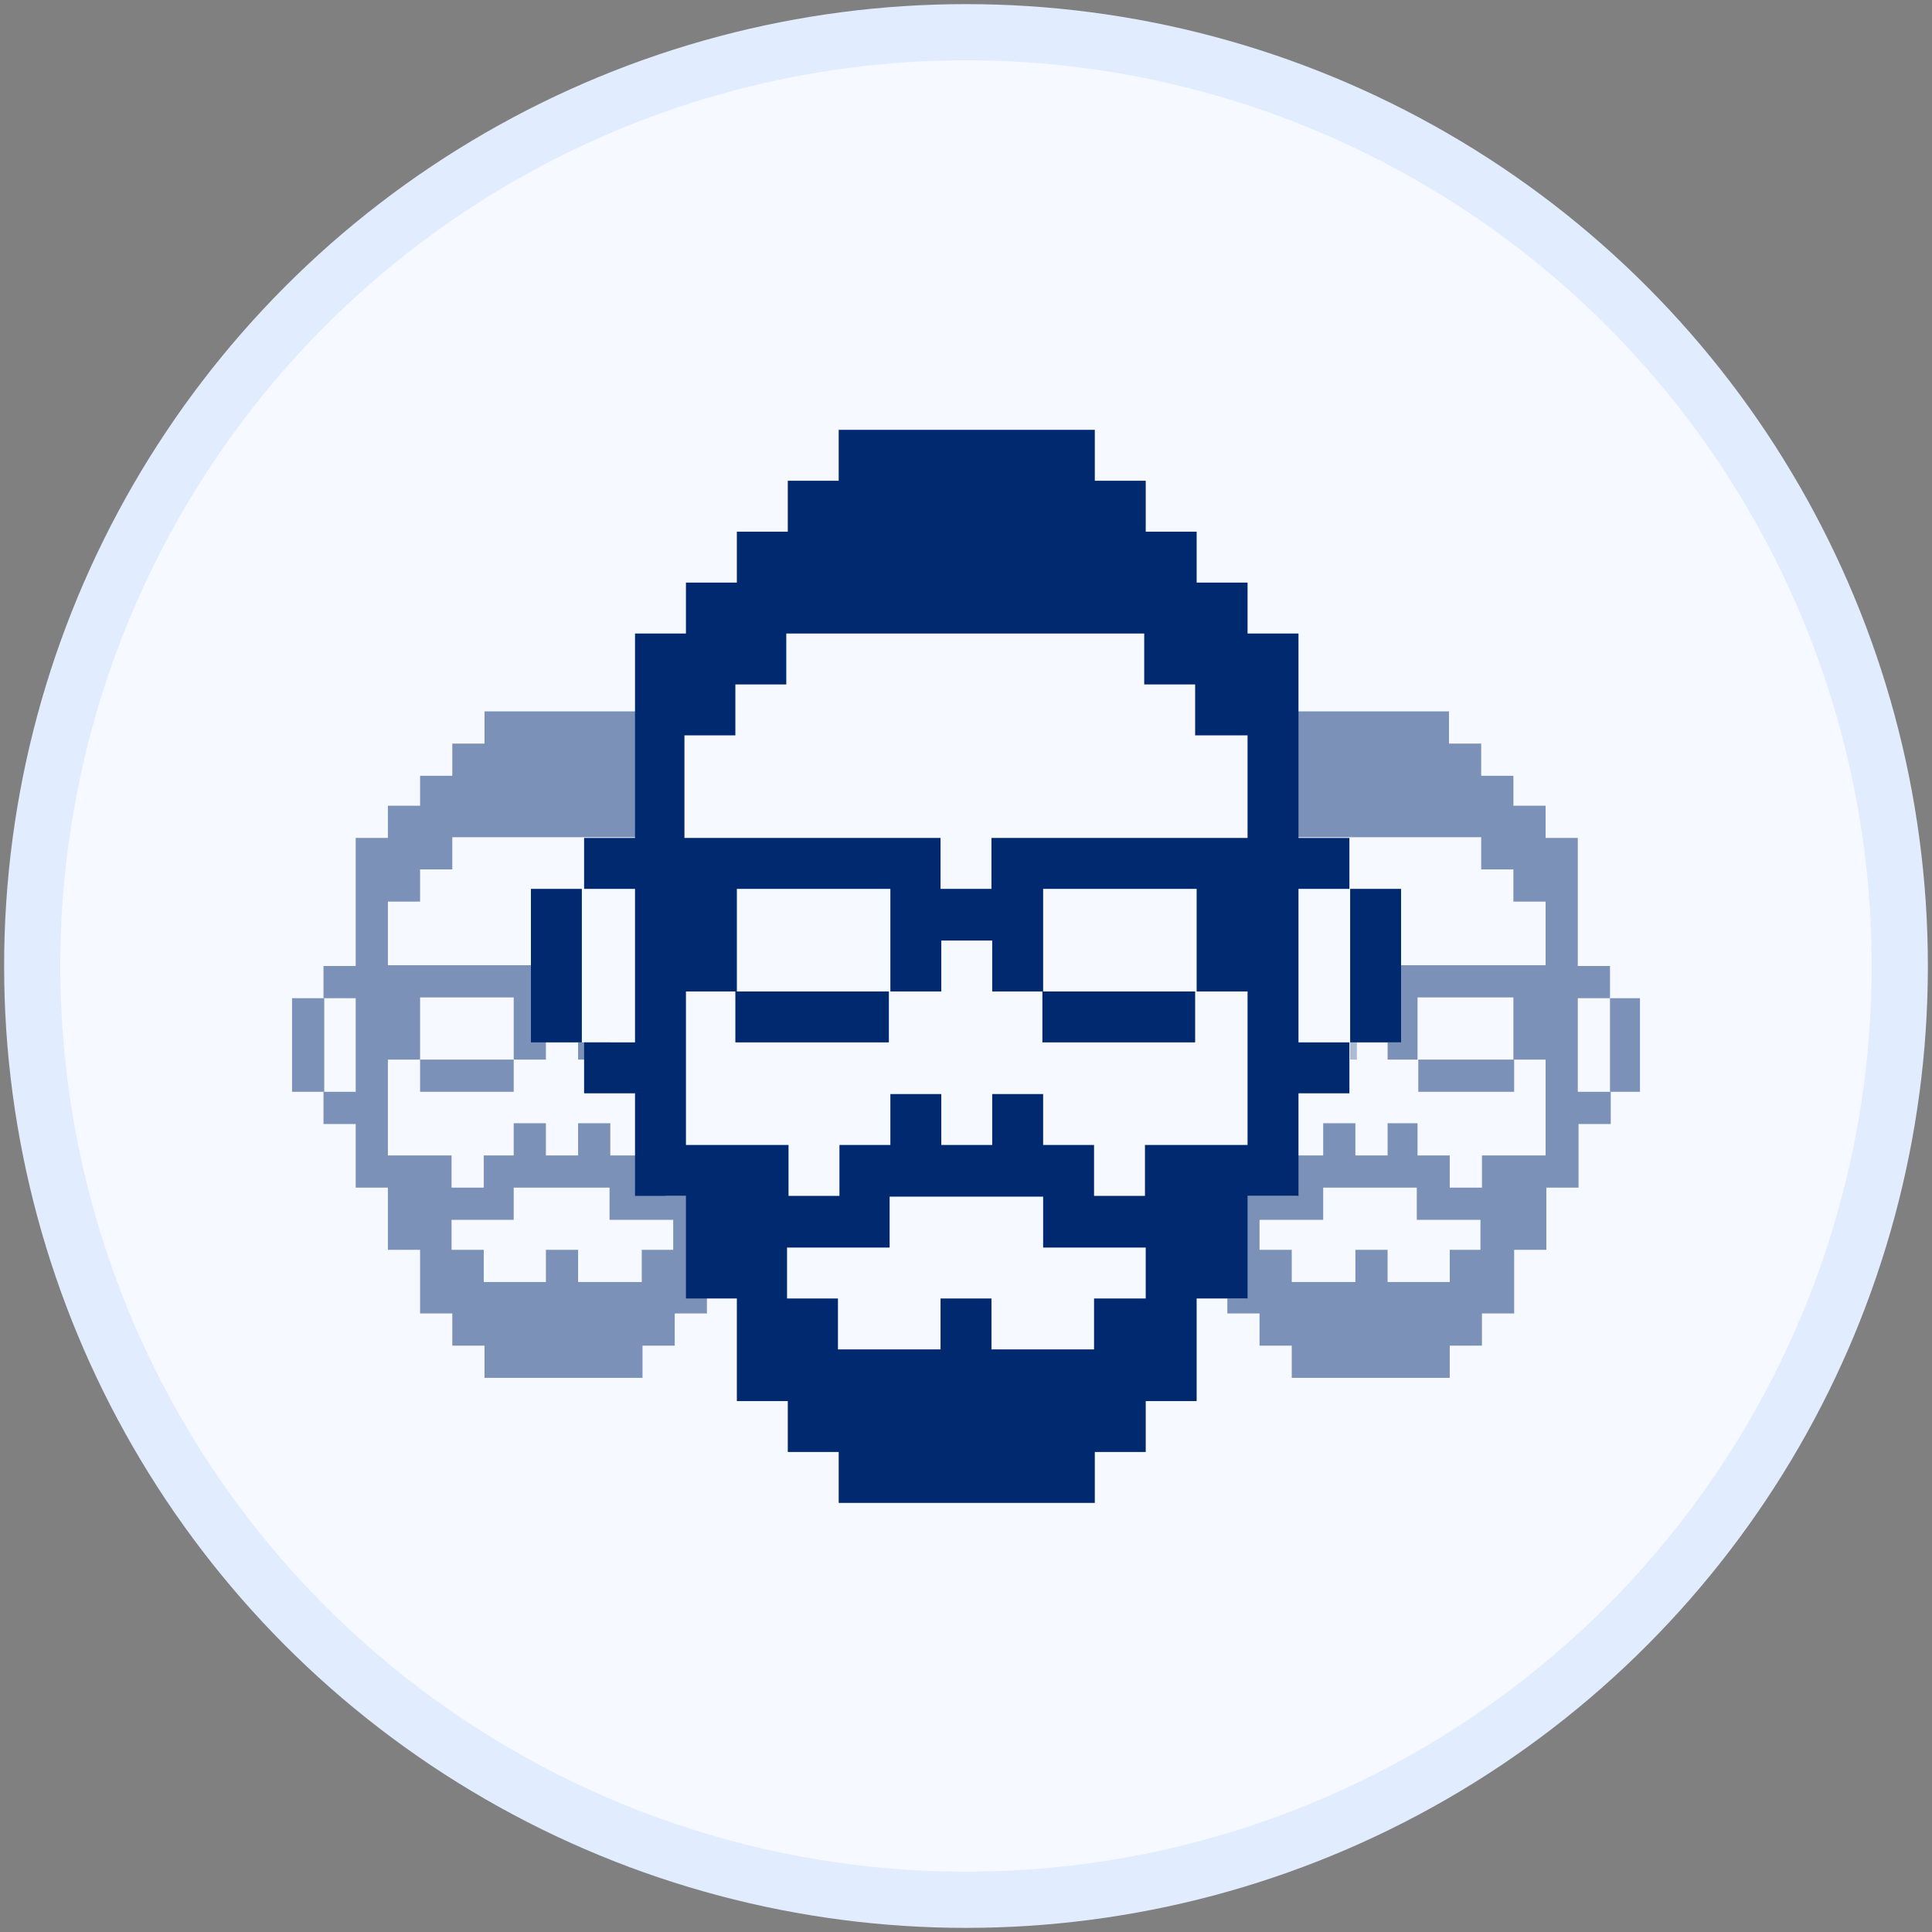 <?xml version="1.0" encoding="UTF-8"?>
<svg xmlns="http://www.w3.org/2000/svg" xmlns:serif="http://www.serif.com/" version="1.1" viewBox="0 0 258 258">
  <rect x="0" y="0" width="258" height="258" fill="#808080" stroke="none"/>
  <defs>
    <style>
      .cls-1 {
        fill: none;
      }

      .cls-2 {
        fill-opacity: .6;
      }

      .cls-2, .cls-3 {
        fill: #012970;
      }

      .cls-4 {
        opacity: .5;
      }

      .cls-5 {
        fill: #f6f9ff;
        stroke: #e1ecff;
        stroke-linecap: round;
        stroke-linejoin: round;
        stroke-width: 7.5px;
      }
    </style>
  </defs>
  <!-- Generator: Adobe Illustrator 28.6.0, SVG Export Plug-In . SVG Version: 1.2.0 Build 709)  -->
  <g>
    <g id="Vrstva_1">
      <circle class="cls-5" cx="129" cy="129" r="124.7"/>
      <path class="cls-1" d="M181.1,141.5h-.9v4.6h-6.8v8.3h3.4v-4.3h4.3v4.3h4.3v-4.3h4v4.3h4.3v4.3h4.3v-4.3h8.5v-12.8h-4.3v4.3h-12.8v-4.3h-4v-2.3h-4.3v2.3h0Z"/>
      <path class="cls-1" d="M187.1,118.7v10.3h19.4v-8.5h-4.3v-4.3h-4.3v-4.3h-17.7v6.8s6.8,0,6.8,0Z"/>
      <path class="cls-1" d="M189.4,141.5h12.8v-8.3h-12.8v8.3Z"/>
      <path class="cls-1" d="M152.9,173.4v-6.8h-13.7v-6.8h-20.5v6.8h-13.7v6.8h6.8v6.8h13.7v-6.8h6.8v6.8h13.7v-6.8h6.8Z"/>
      <path class="cls-1" d="M189.4,162.9v-4.3h-12.5v4.3h-8.5v4h4.3v4.3h8.5v-4.3h4.3v4.3h8.3v-4.3h4.3v-4h-8.5Z"/>
      <path class="cls-1" d="M215,145.8v-12.5h-4.3v12.5h4.3Z"/>
      <g class="cls-4">
        <rect class="cls-2" x="180.3" y="139.2" width=".9" height="2.3"/>
        <path class="cls-3" d="M215,133.3v12.5h4v-12.5h-4Z"/>
        <path class="cls-3" d="M210.7,145.8v-12.5h4.3v-4.3h-4.3v-17.1h-4.3v-4.3h-4.3v-4h-4.3v-4.3h-4.3v-4.3h-20.2v16.8h24.5v4.3h4.3v4.3h4.3v8.5h-19.4v10.3h-1.7v2.3h4v-8.3h12.8v8.3h4.3v12.8h-8.5v4.3h-4.3v-4.3h-4.3v-4.3h-4v4.3h-4.3v-4.3h-4.3v4.3h-3.4v5.4h-6.8v13.7h-2.6v2h4.3v4.3h4.3v4.3h21.1v-4.3h4.3v-4.3h4.3v-8.5h4.3v-8.3h4.3v-8.5h4.3v-4.3h-4.3ZM197.9,166.9h-4.3v4.3h-8.3v-4.3h-4.3v4.3h-8.5v-4.3h-4.3v-4h8.5v-4.3h12.5v4.3h8.5v4Z"/>
        <path class="cls-3" d="M189.4,145.8h12.8v-4.3h-12.8v4.3Z"/>
      </g>
      <g>
        <path class="cls-1" d="M77.7,133.3v6h6.8v-6h-6.8Z"/>
        <path class="cls-1" d="M77.7,129h6.8v-10.3h-6.8v10.3Z"/>
        <path class="cls-1" d="M77.7,111.9h-21.6v4.3h-4.3v4.3h-4.3v8.5h21.1v4.3h2.3v-14.5h6.8s0-6.8,0-6.8Z"/>
        <path class="cls-1" d="M43.3,145.8v-12.5h-4.3v12.5h4.3Z"/>
        <path class="cls-1" d="M77.2,162.9v-4.3h-12.8v4.3h-8.3v4h4.3v4.3h8.3v-4.3h4.3v4.3h8.5v-4.3h4.3v-4h-8.5Z"/>
        <path class="cls-1" d="M51.8,141.5h12.5v-8.3h-12.5v8.3Z"/>
        <rect class="cls-1" x="77.2" y="139.2" width=".6" height="2.3"/>
        <path class="cls-1" d="M77.2,141.5h-4.3v-2.3h-2v-1.7h-2.3v4h-4.3v4.3h-12.5v-4.3h-4.3v12.8h8.5v4.3h4.3v-4.3h4v-4.3h4.3v4.3h4.3v-4.3h4.3v4.3h4.3v4.3h3.1v-12.5h-6.8v-.3h-.6s0-4.3,0-4.3Z"/>
        <g class="cls-4">
          <path class="cls-3" d="M56.1,145.8h12.5v-4.3h-12.5v4.3Z"/>
          <rect class="cls-3" x="77.2" y="139.2" width="4.3" height="2.3"/>
          <path class="cls-3" d="M43.3,145.8v-12.5h-4.3v12.5h4.3Z"/>
          <path class="cls-3" d="M95.7,159.7h-6.8v-1.1h-3.1v-4.3h-4.3v-4.3h-4.3v4.3h-4.3v-4.3h-4.3v4.3h-4v4.3h-4.3v-4.3h-8.5v-12.8h4.3v-8.3h12.5v8.3h4.3v-4h2.3v-4.3h-2.3v-4.3h-21.1v-8.5h4.3v-4.3h4.3v-4.3h28.5v-12.5h-3.1v-4.3h-21.1v4.3h-4.3v4.3h-4.3v4h-4.3v4.3h-4.3v17.1h-4.3v4.3h4.3v12.5h-4.3v4.3h4.3v8.5h4.3v8.3h4.3v8.5h4.3v4.3h4.3v4.3h21.1v-4.3h4.3v-4.3h4.3v-8.5h1.4s0-7.1,0-7.1ZM90,166.9h-4.3v4.3h-8.5v-4.3h-4.3v4.3h-8.3v-4.3h-4.3v-4h8.3v-4.3h12.8v4.3h8.5v4Z"/>
        </g>
      </g>
      <path class="cls-1" d="M180.3,139.2v-20.5h-6.8v20.5h6.8Z"/>
      <path class="cls-1" d="M139.2,166.6v-6.8h-20.5v6.8h-13.7v6.8h6.8v6.8h13.7v-6.8h6.8v6.8h13.7v-6.8h6.8v-6.8h-13.7Z"/>
      <path class="cls-1" d="M180.3,139.2"/>
      <g>
        <path class="cls-3" d="M180.3,118.7v20.5h6.8v-20.5h-6.8Z"/>
        <path class="cls-3" d="M70.9,118.7v20.5h6.8v-20.5h-6.8Z"/>
        <path class="cls-3" d="M173.4,139.2v-20.5h6.8v-6.8h-6.8v-27.3h-6.8v-6.8h-6.8v-6.8h-6.8v-6.8h-6.8v-6.8h-34.2v6.8h-6.8v6.8h-6.8v6.8h-6.8v6.8h-6.8v27.3h-6.8v6.8h6.8v20.5h-6.8v6.8h6.8v13.7h6.8v13.7h6.8v13.7h6.8v6.8h6.8v6.8h34.2v-6.8h6.8v-6.8h6.8v-13.7h6.8v-13.7h6.8v-13.7h6.8v-6.8h-6.8ZM152.9,173.4h-6.8v6.8h-13.7v-6.8h-6.8v6.8h-13.7v-6.8h-6.8v-6.8h13.7v-6.8h20.5v6.8h13.7v6.8ZM166.6,132.4v20.5h-13.7v6.8h-6.8v-6.8h-6.8v-6.8h-6.8v6.8h-6.8v-6.8h-6.8v6.8h-6.8v6.8h-6.8v-6.8h-13.7v-20.5h6.8v-13.7h20.5v13.7h6.8v-6.8h6.8v6.8h6.8v-13.7h20.5v13.7h6.8ZM166.6,98.2v13.7h-34.2v6.8h-6.8v-6.8h-34.2v-13.7h6.8v-6.8h6.8v-6.8h47.8v6.8h6.8v6.8h6.8Z"/>
        <path class="cls-3" d="M139.2,139.2h20.4v-6.8h-20.4v6.8Z"/>
        <path class="cls-3" d="M98.2,139.2h20.5v-6.8h-20.5v6.8Z"/>
      </g>
    </g>
  </g>
</svg>